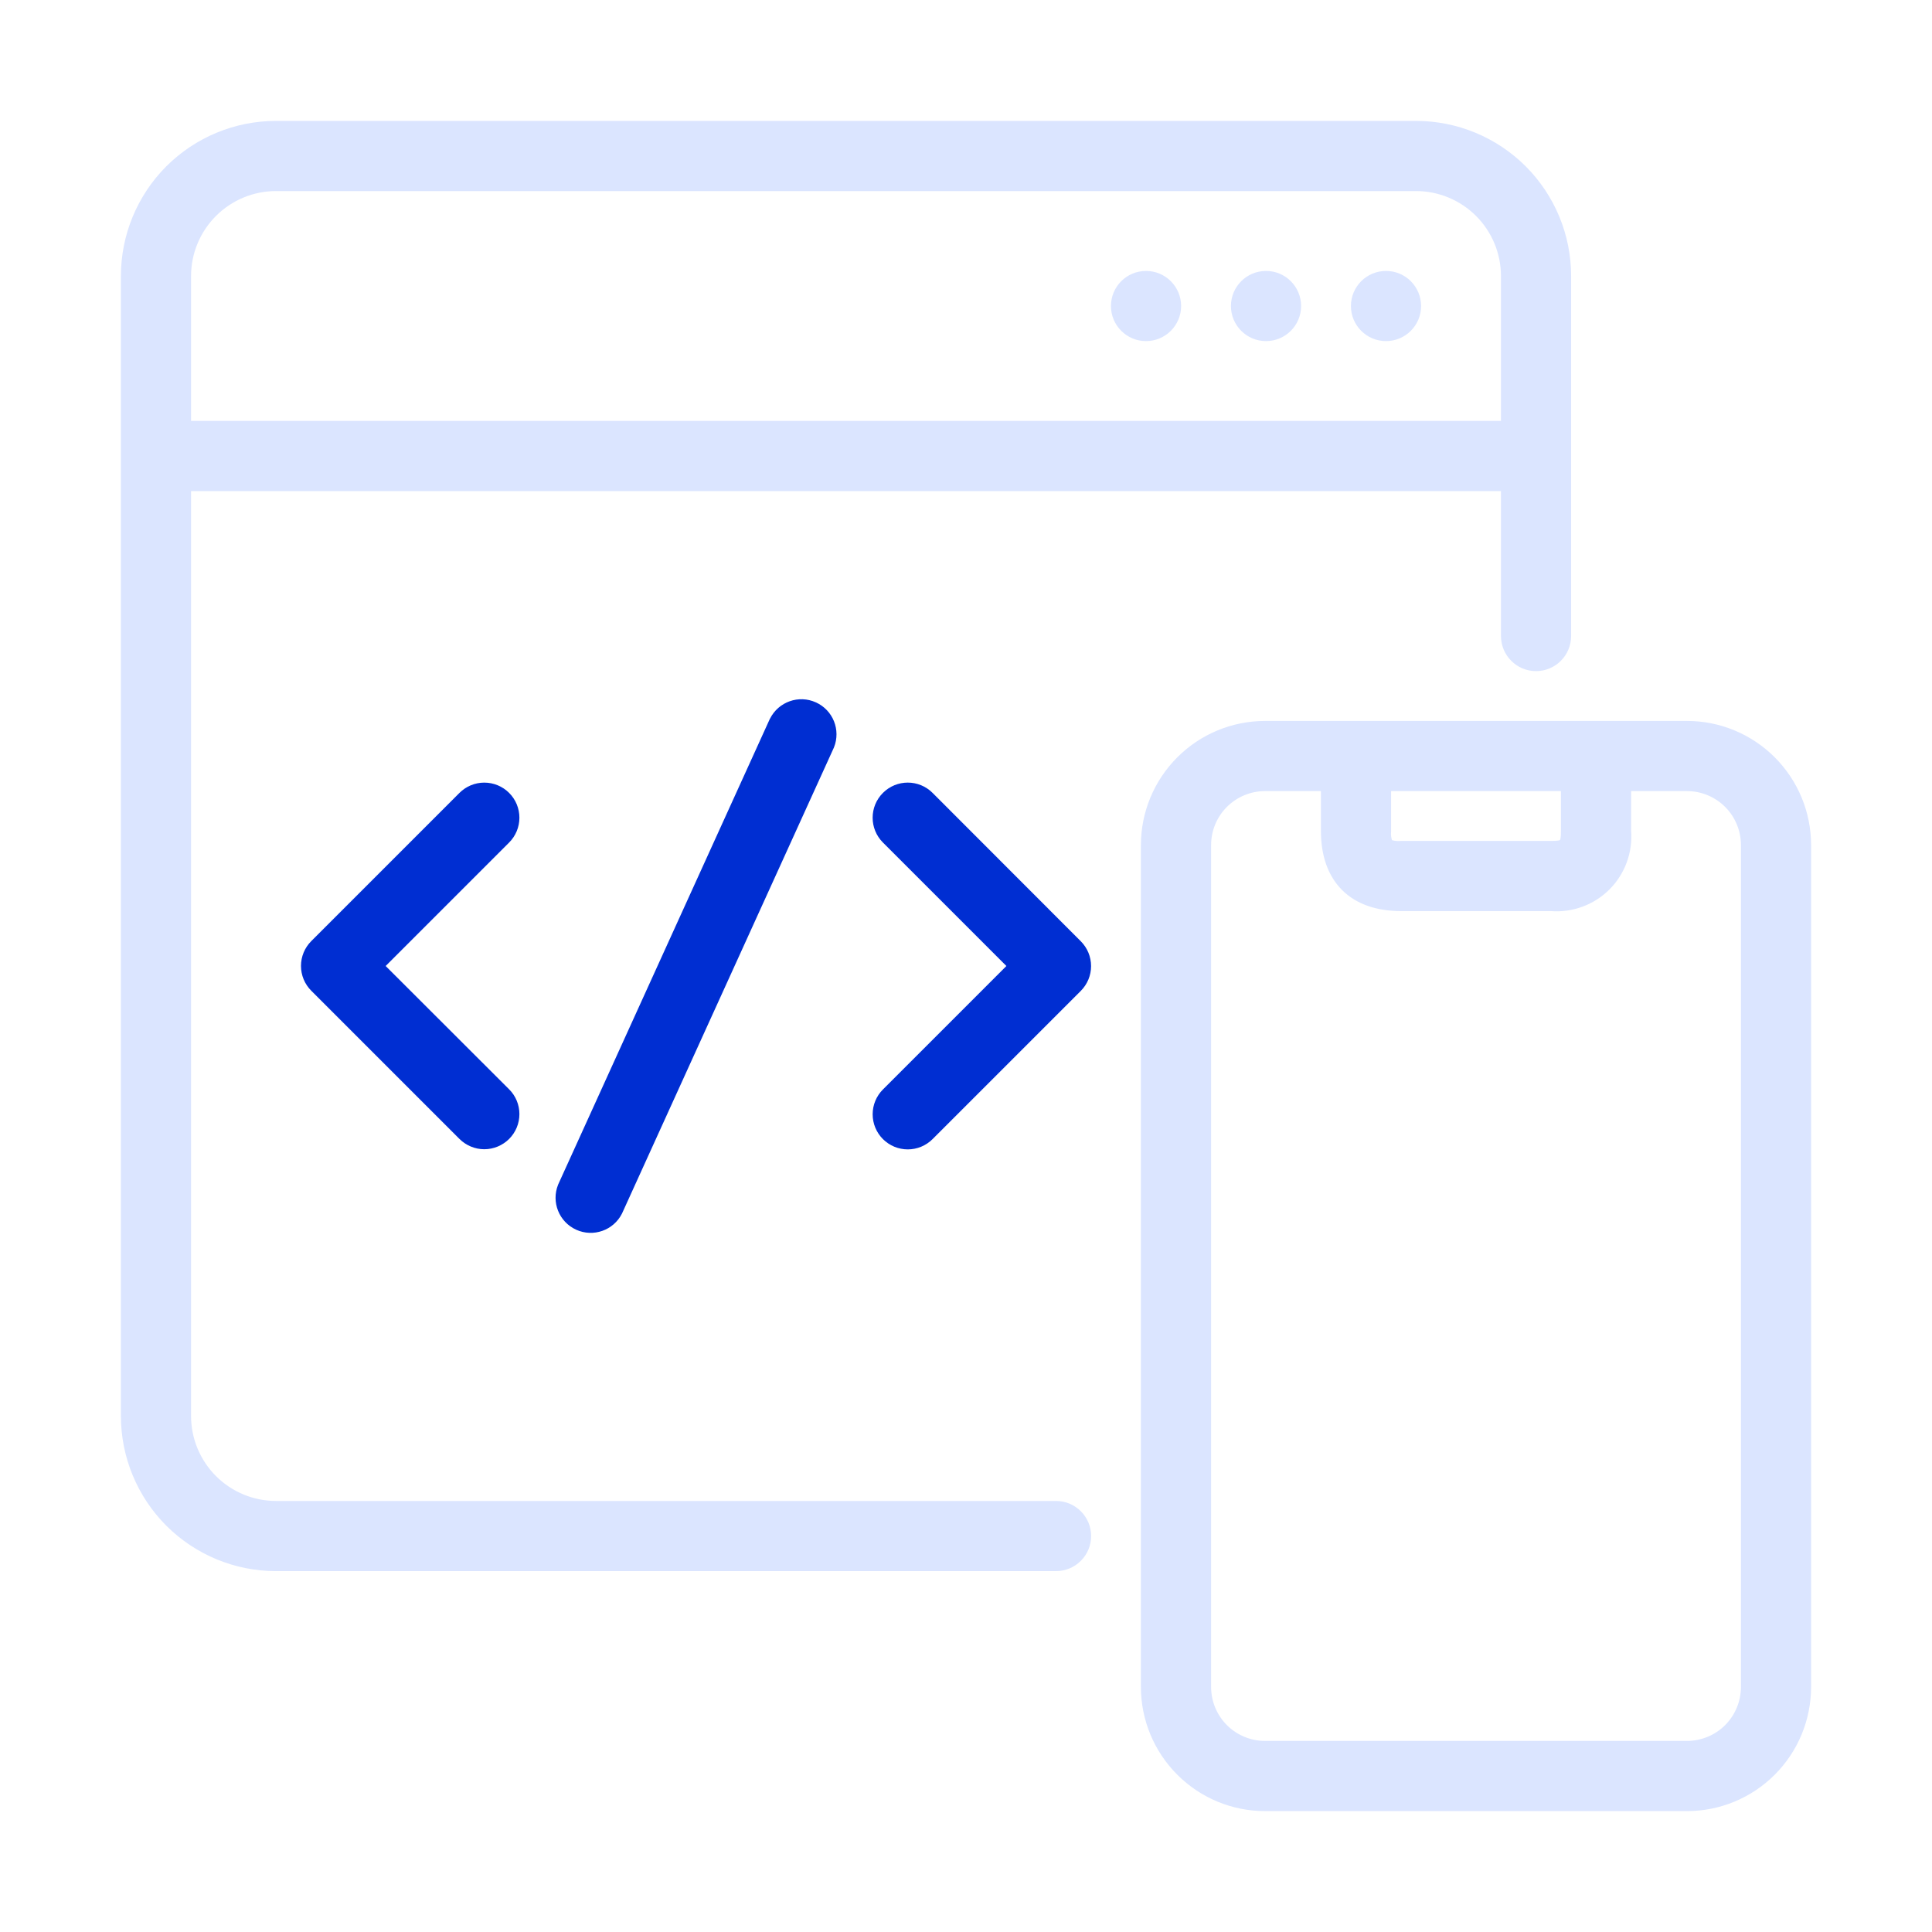 <svg width="38" height="38" viewBox="0 0 38 38" fill="none" xmlns="http://www.w3.org/2000/svg">
<path d="M9.943 15.666C9.832 15.555 9.682 15.493 9.525 15.493C9.369 15.493 9.219 15.555 9.108 15.666L6.193 18.581H6.193C6.082 18.692 6.02 18.842 6.02 18.998C6.02 19.155 6.082 19.305 6.193 19.416L9.108 22.331H9.108C9.219 22.441 9.369 22.504 9.525 22.504C9.682 22.504 9.832 22.441 9.943 22.331C10.054 22.22 10.116 22.07 10.116 21.913C10.116 21.756 10.054 21.606 9.943 21.496L7.444 19L9.943 16.501C10.054 16.39 10.116 16.24 10.116 16.083C10.116 15.927 10.054 15.776 9.943 15.666V15.666Z" fill="#002ED2" stroke="#002ED2" stroke-width="0.2"/>
<path d="M15.236 14.174L11.07 23.338C10.952 23.631 11.086 23.965 11.374 24.096C11.662 24.227 12.002 24.107 12.144 23.825L16.31 14.664C16.428 14.371 16.295 14.036 16.006 13.906C15.719 13.775 15.379 13.895 15.236 14.177V14.174Z" fill="#002ED2" stroke="#002ED2" stroke-width="0.2"/>
<path d="M18.272 15.666C18.041 15.435 17.668 15.435 17.437 15.666C17.206 15.896 17.206 16.27 17.437 16.501L19.936 19L17.437 21.499C17.326 21.61 17.264 21.76 17.264 21.916C17.264 22.073 17.326 22.223 17.437 22.334C17.548 22.445 17.698 22.507 17.855 22.507C18.011 22.507 18.161 22.445 18.272 22.334L21.187 19.419H21.187C21.298 19.308 21.36 19.158 21.36 19.002C21.36 18.845 21.298 18.695 21.187 18.584L18.272 15.666Z" fill="#002ED2" stroke="#002ED2" stroke-width="0.2"/>
<path d="M33.182 14.28H24.88C24.26 14.281 23.665 14.527 23.227 14.966C22.788 15.405 22.541 15.999 22.54 16.62V33.183V33.182C22.541 33.803 22.788 34.398 23.227 34.836C23.665 35.275 24.26 35.522 24.88 35.522H33.182H33.182C33.802 35.522 34.397 35.275 34.836 34.836C35.274 34.398 35.521 33.803 35.522 33.182V16.619C35.521 15.999 35.274 15.404 34.836 14.966C34.397 14.527 33.802 14.28 33.182 14.28L33.182 14.28ZM27.261 15.46H30.801V16.345C30.801 16.611 30.772 16.64 30.506 16.64H27.556C27.47 16.648 27.383 16.636 27.302 16.605C27.266 16.523 27.252 16.434 27.261 16.345L27.261 15.46ZM34.342 33.182C34.341 33.49 34.219 33.784 34.002 34.002C33.784 34.219 33.49 34.341 33.182 34.342H24.88C24.573 34.341 24.278 34.219 24.061 34.002C23.844 33.784 23.721 33.49 23.721 33.182V16.619C23.721 16.312 23.844 16.017 24.061 15.8C24.278 15.583 24.573 15.46 24.88 15.46H26.081V16.345C26.081 17.283 26.618 17.82 27.556 17.82H30.506C30.907 17.852 31.301 17.707 31.585 17.424C31.869 17.14 32.014 16.745 31.982 16.345V15.46H33.182C33.49 15.46 33.784 15.583 34.002 15.8C34.219 16.017 34.341 16.312 34.342 16.619L34.342 33.182Z" fill="#DBE5FF" stroke="#DBE5FF" stroke-width="0.2"/>
<path d="M20.77 29.622H5.429C4.959 29.622 4.509 29.435 4.177 29.103C3.845 28.771 3.658 28.321 3.658 27.851V9.559H29.622V12.509C29.622 12.835 29.886 13.1 30.212 13.1C30.538 13.1 30.802 12.835 30.802 12.509V5.429C30.802 4.646 30.491 3.896 29.938 3.342C29.384 2.789 28.634 2.478 27.851 2.478H5.429C4.646 2.478 3.896 2.789 3.342 3.342C2.789 3.896 2.478 4.646 2.478 5.429V27.851C2.478 28.634 2.789 29.384 3.342 29.938C3.896 30.491 4.646 30.802 5.429 30.802H20.77C21.096 30.802 21.361 30.538 21.361 30.212C21.361 29.886 21.096 29.622 20.77 29.622L20.77 29.622ZM5.429 3.658H27.851C28.321 3.658 28.771 3.845 29.103 4.177C29.435 4.509 29.622 4.959 29.622 5.429V8.379H3.658V5.429C3.658 4.959 3.845 4.509 4.177 4.177C4.509 3.845 4.959 3.658 5.429 3.658H5.429Z" fill="#DBE5FF" stroke="#DBE5FF" stroke-width="0.2"/>
<path d="M27.851 6.019C27.851 6.345 27.587 6.609 27.261 6.609C26.935 6.609 26.671 6.345 26.671 6.019C26.671 5.693 26.935 5.429 27.261 5.429C27.587 5.429 27.851 5.693 27.851 6.019Z" fill="#DBE5FF" stroke="#DBE5FF" stroke-width="0.2"/>
<path d="M25.491 6.019C25.491 6.345 25.227 6.609 24.901 6.609C24.575 6.609 24.311 6.345 24.311 6.019C24.311 5.693 24.575 5.429 24.901 5.429C25.227 5.429 25.491 5.693 25.491 6.019Z" fill="#DBE5FF" stroke="#DBE5FF" stroke-width="0.2"/>
<path d="M23.131 6.019C23.131 6.345 22.866 6.609 22.541 6.609C22.215 6.609 21.951 6.345 21.951 6.019C21.951 5.693 22.215 5.429 22.541 5.429C22.866 5.429 23.131 5.693 23.131 6.019Z" fill="#DBE5FF" stroke="#DBE5FF" stroke-width="0.2"/>
</svg>
